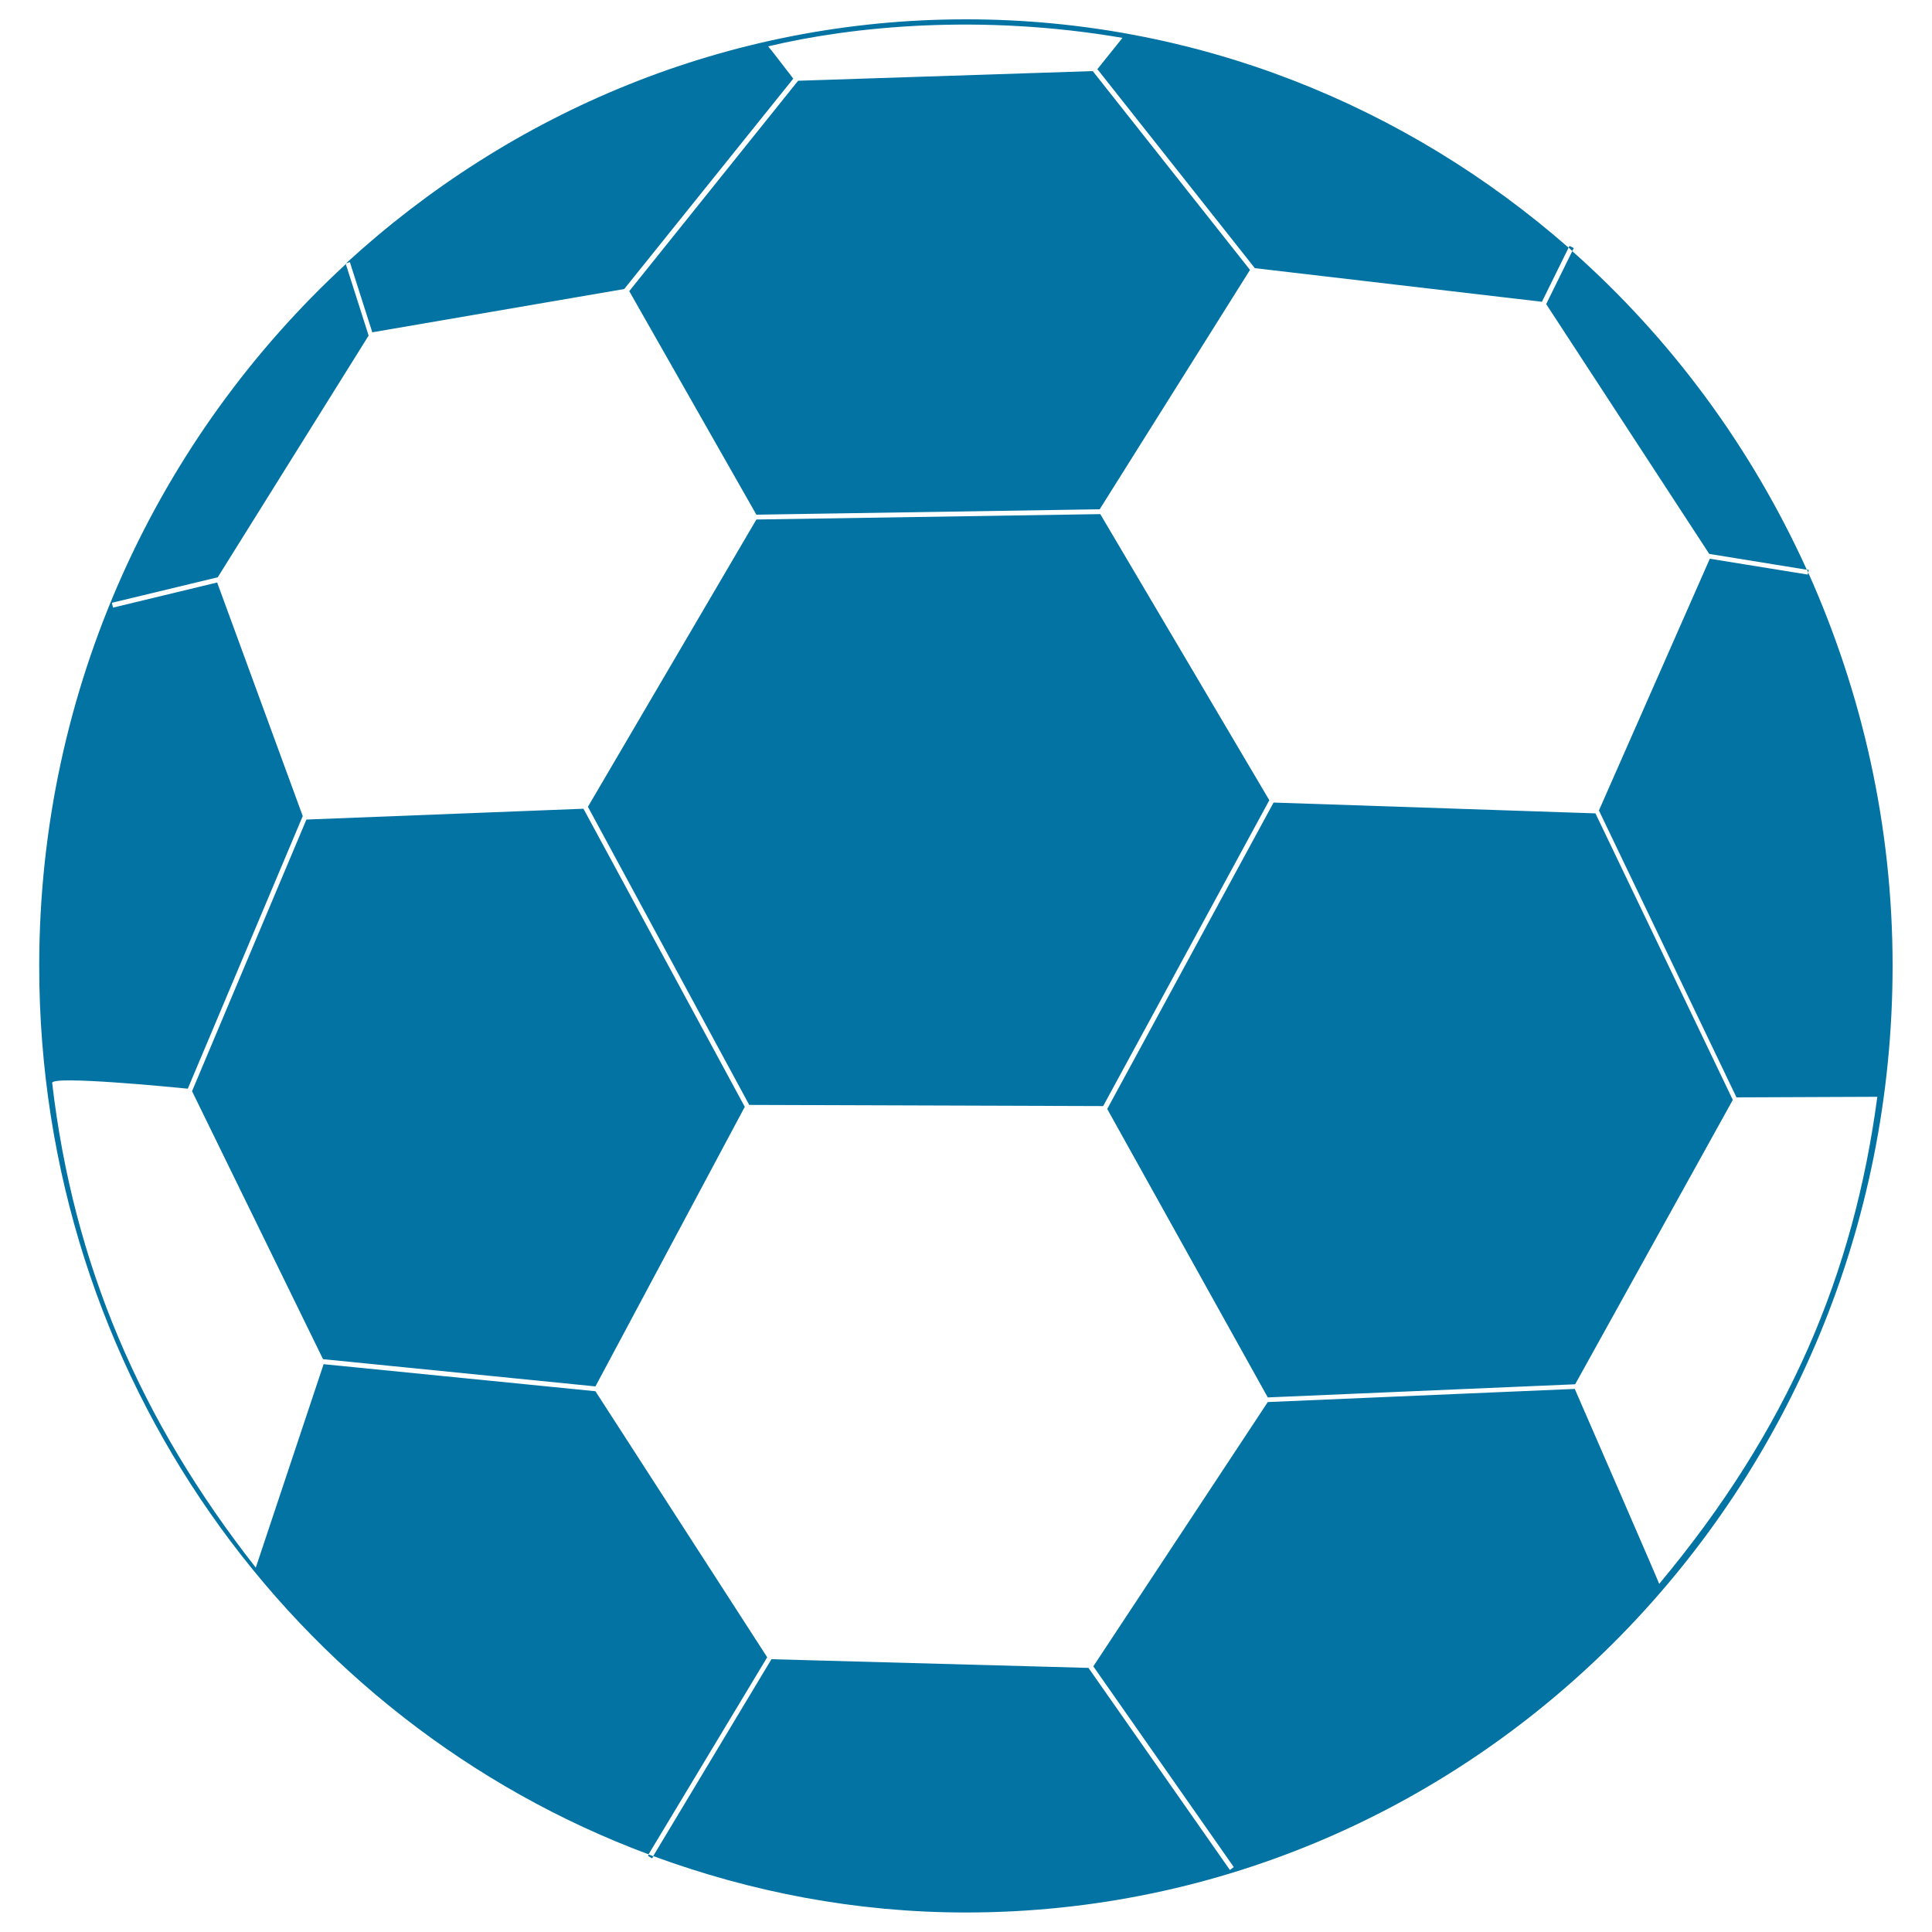 <svg xmlns="http://www.w3.org/2000/svg" viewBox="0 0 1000 1000" style="fill:#0273a2">
<title>Football soccer SVG icon</title>
<path d="M936,296.4c-0.2-0.5-0.5-1.1-0.8-1.6l1,0.2L936,296.4z M815.3,716.5l-159.1,6.8L573.1,574l86.1-158.6l166.6,5.6l71.1,148.3L815.3,716.5z M387.8,571.9l-83.5-154.3l87.2-148.7l178-2.8l87.5,148.1L571,572.5L387.8,571.9z M391.5,266.4l-65.8-115.7l87.4-108.9l152.5-5L647,139.7l-77.8,123.9L391.5,266.4z M308.2,717.6l-141-14.1L99.4,564.8l59.2-140.6l143.4-5.6l83.5,154.3L308.2,717.6z M800.3,157.4l13.5-27.4c51.1,45.3,92.6,101.4,121.4,164.9l-50.5-8.2L800.3,157.4z M649.5,138.8L568,35.8c2-2.5,12.8-16,13-16.2c-73-12.5-139.5-6.1-183.4,4.4c0.3,0.2,10.9,13.9,13,16.7l-87.5,108.9l-130.4,22.4l-11.6-36.3l-2,0.6C264.3,58.1,376.5,10,500,10c119.2,0,228,44.7,311.9,118.2l-13.8,28L649.5,138.8z M112.7,298.8L57.9,312l0.6,2.5l53.9-13l44.3,120.9L97.2,563.5c-8.1-0.8-70.2-6.9-70.2-3c10.9,93.5,45.6,174.8,105.4,250.9l35.1-105.3l140.7,14l88.9,137.7l-61.4,102C151.9,891.4,20.3,711.6,20.3,500c0-144.3,61.5-273.7,158.7-363.3l11.8,37L112.7,298.8z M563.4,863.3l73.2,104.6l2-1.5l-72.7-103.9l90.3-136.8l158.9-6.8c3.2,7.3,43.9,100.9,43.7,100.9c67-80.2,100.7-160.6,112.9-252.1c-0.2,0-65.3,0.3-72.9,0.3l-71.2-148.5l57.4-130.3l50.7,8.2l0.2-1.1c27.8,62.1,43.7,130.8,43.7,203.6c0,270.6-214.8,490-479.7,490c-56.9,0-111.2-10.6-161.8-29.2l61.2-101.9L563.4,863.3z M337.5,961.9l-2.1-1.3l0.4-0.7c0.8,0.3,1.6,0.6,2.4,0.9L337.5,961.9z M178.9,136.5l0.4-0.1c-0.1,0.1-0.2,0.2-0.3,0.3L178.9,136.5z M812.4,127.3l2.2,1.1l-0.8,1.5c-0.6-0.6-1.3-1.2-1.9-1.8L812.4,127.3z"/>
</svg>